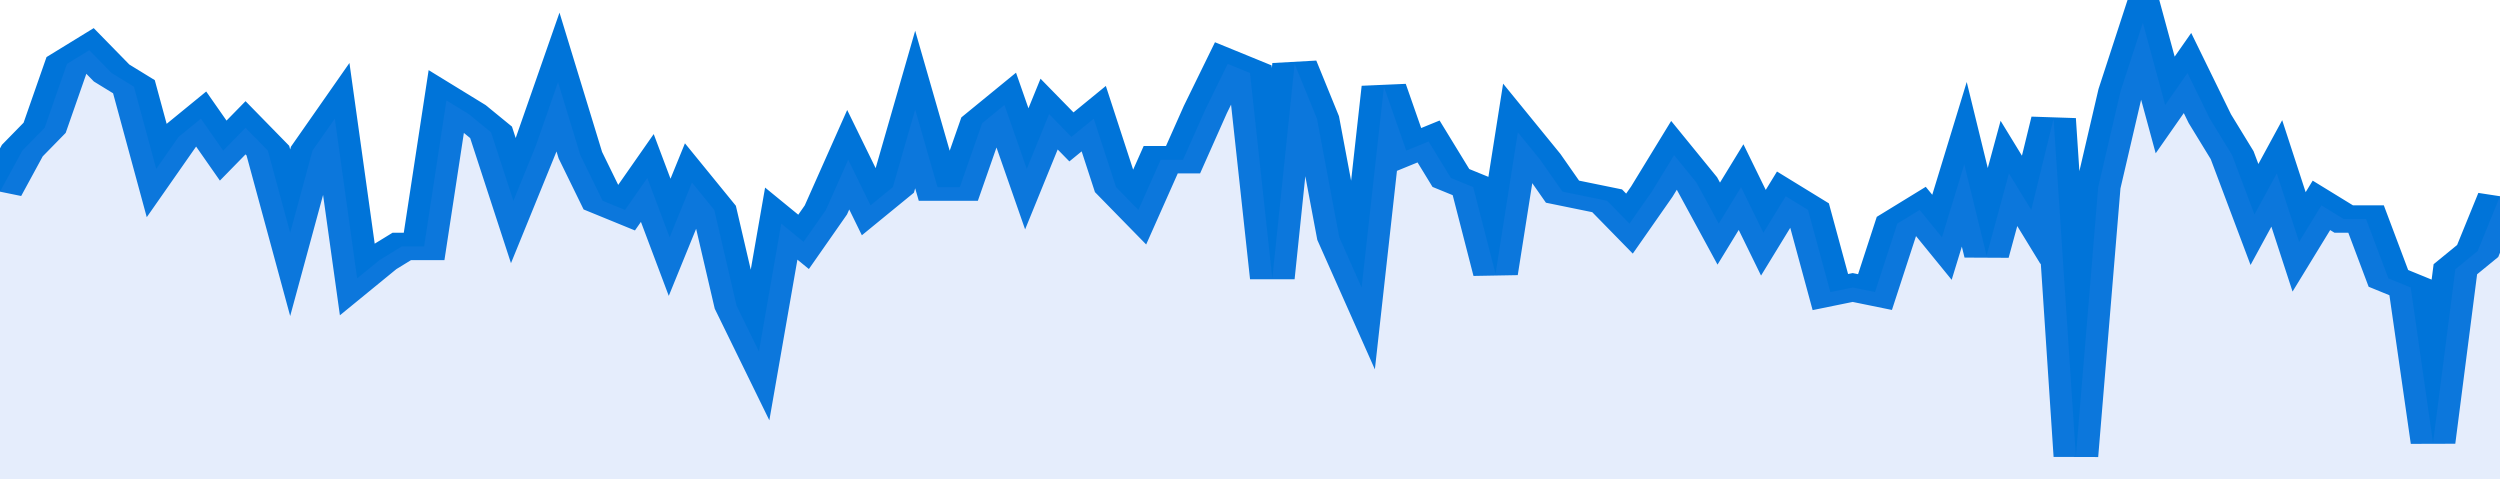 <svg xmlns="http://www.w3.org/2000/svg" viewBox="0 0 336 105" width="120" height="23" preserveAspectRatio="none">
				 <polyline fill="none" stroke="#0074d9" stroke-width="6" points="0, 42 3, 33 6, 28 9, 14 12, 11 15, 16 18, 19 21, 37 24, 30 27, 26 30, 33 33, 28 36, 33 39, 51 42, 33 45, 26 48, 61 51, 57 54, 54 57, 54 60, 22 63, 25 66, 29 69, 44 72, 32 75, 18 78, 34 81, 44 84, 46 87, 39 90, 52 93, 40 96, 46 99, 67 102, 77 105, 49 108, 53 111, 46 114, 35 117, 45 120, 41 123, 24 126, 41 129, 41 132, 27 135, 23 138, 37 141, 25 144, 30 147, 26 150, 41 153, 46 156, 35 159, 35 162, 24 165, 14 168, 16 171, 61 174, 14 177, 26 180, 52 183, 63 186, 19 189, 33 192, 31 195, 39 198, 41 201, 60 204, 29 207, 35 210, 42 213, 43 216, 44 219, 49 222, 42 225, 34 228, 40 231, 49 234, 41 237, 51 240, 43 243, 46 246, 64 249, 63 252, 64 255, 49 258, 46 261, 52 264, 36 267, 56 270, 38 273, 46 276, 26 279, 100 282, 41 285, 20 288, 5 291, 23 294, 16 297, 26 300, 34 303, 47 306, 38 309, 53 312, 45 315, 48 318, 48 321, 61 324, 63 327, 97 330, 59 333, 55 336, 43 336, 43 "> </polyline>
				 <polygon fill="#5085ec" opacity="0.15" points="0, 105 0, 42 3, 33 6, 28 9, 14 12, 11 15, 16 18, 19 21, 37 24, 30 27, 26 30, 33 33, 28 36, 33 39, 51 42, 33 45, 26 48, 61 51, 57 54, 54 57, 54 60, 22 63, 25 66, 29 69, 44 72, 32 75, 18 78, 34 81, 44 84, 46 87, 39 90, 52 93, 40 96, 46 99, 67 102, 77 105, 49 108, 53 111, 46 114, 35 117, 45 120, 41 123, 24 126, 41 129, 41 132, 27 135, 23 138, 37 141, 25 144, 30 147, 26 150, 41 153, 46 156, 35 159, 35 162, 24 165, 14 168, 16 171, 61 174, 14 177, 26 180, 52 183, 63 186, 19 189, 33 192, 31 195, 39 198, 41 201, 60 204, 29 207, 35 210, 42 213, 43 216, 44 219, 49 222, 42 225, 34 228, 40 231, 49 234, 41 237, 51 240, 43 243, 46 246, 64 249, 63 252, 64 255, 49 258, 46 261, 52 264, 36 267, 56 270, 38 273, 46 276, 26 279, 100 282, 41 285, 20 288, 5 291, 23 294, 16 297, 26 300, 34 303, 47 306, 38 309, 53 312, 45 315, 48 318, 48 321, 61 324, 63 327, 97 330, 59 333, 55 336, 43 336, 105 "></polygon>
			</svg>